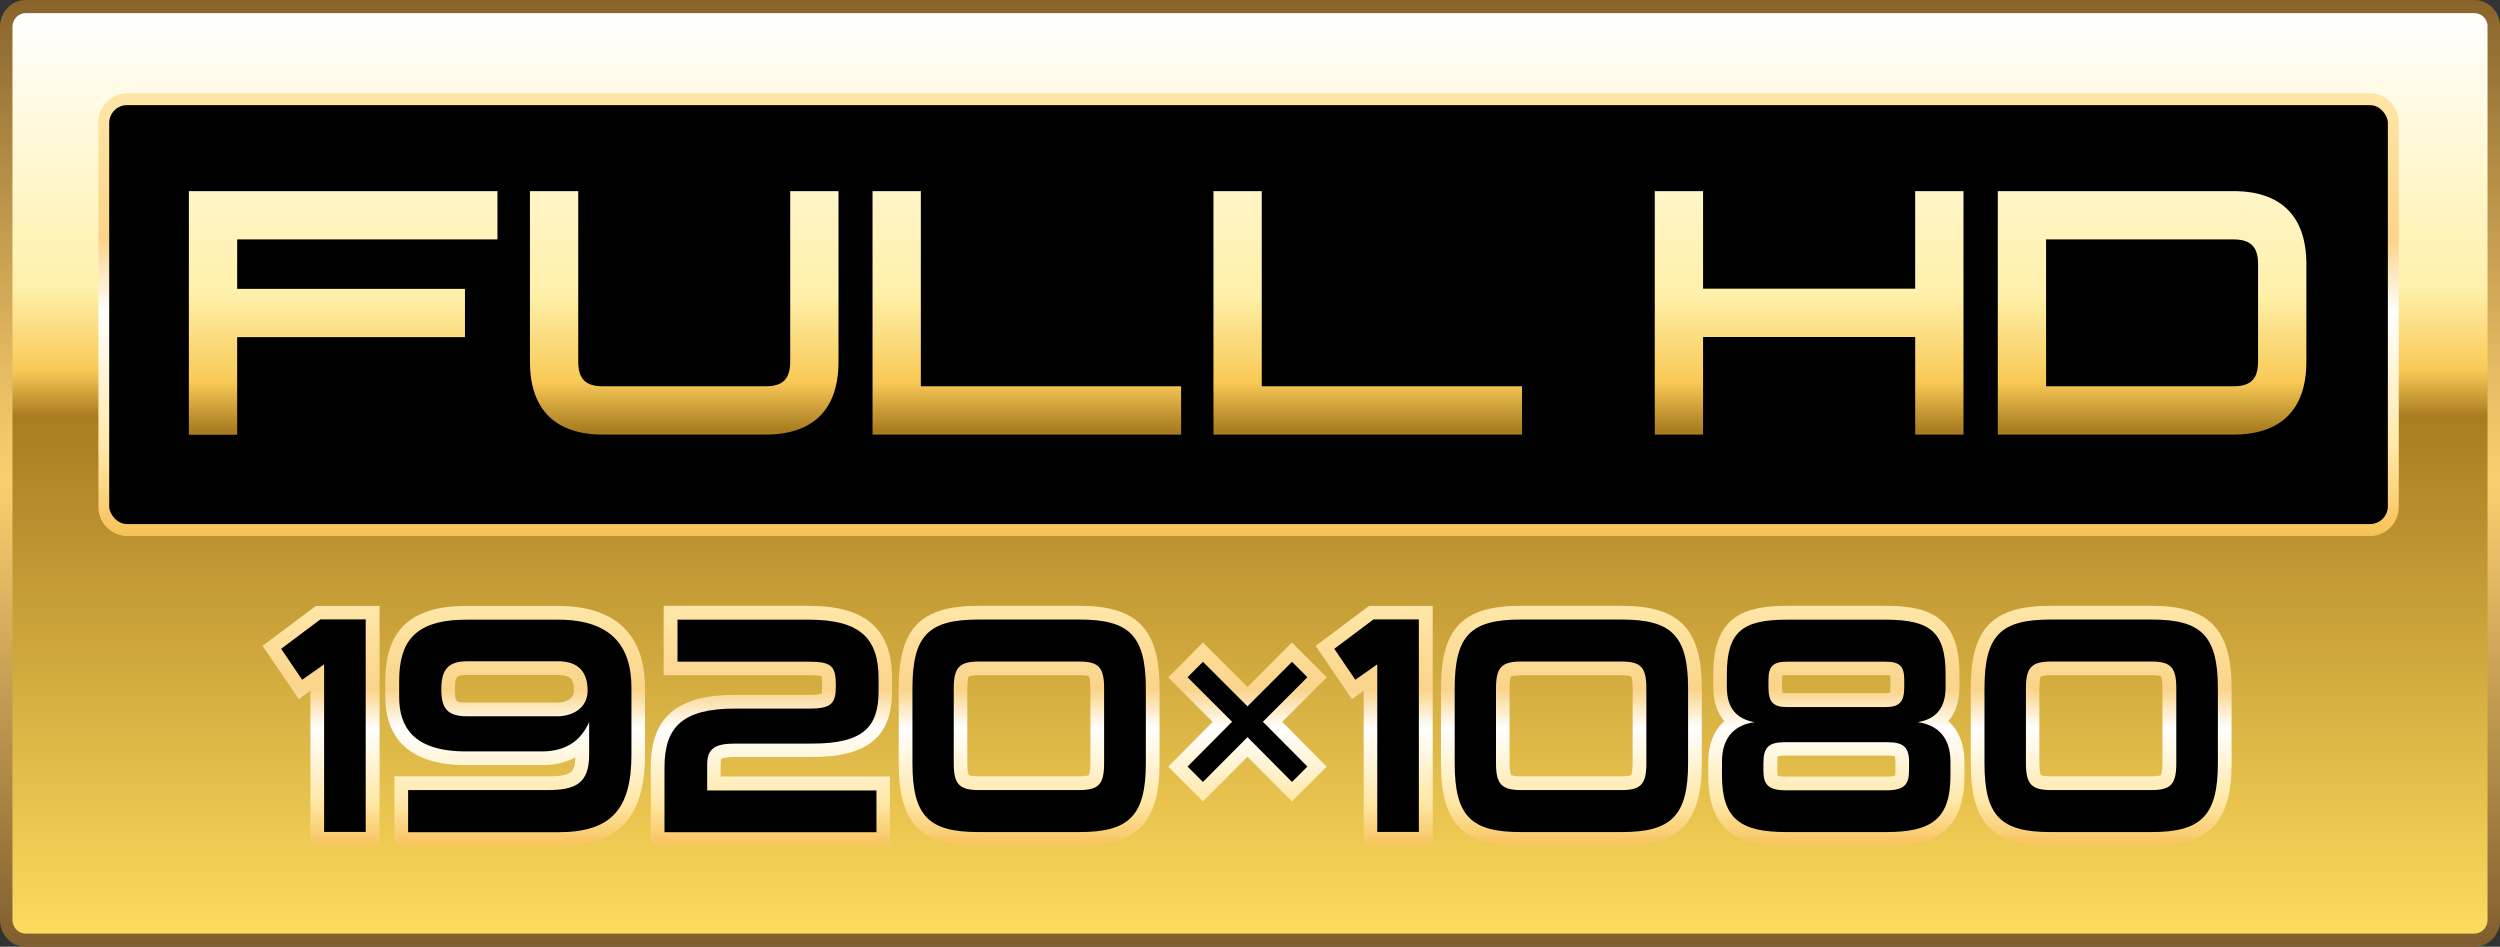 <?xml version="1.0" encoding="UTF-8"?>
<svg id="_レイヤー_2" data-name="レイヤー 2" xmlns="http://www.w3.org/2000/svg" xmlns:xlink="http://www.w3.org/1999/xlink" viewBox="0 0 178.56 67.62">
  <rect x="0" y="0" width="178.56" height="67.62" fill="#333333" stroke="none"/>
  <defs>
    <style>
      .cls-1 {
        fill: url(#linear-gradient-8);
      }

      .cls-2 {
        fill: url(#linear-gradient-7);
      }

      .cls-3 {
        fill: url(#linear-gradient-5);
      }

      .cls-4 {
        fill: url(#linear-gradient-6);
      }

      .cls-5 {
        fill: url(#linear-gradient-9);
      }

      .cls-6 {
        fill: url(#linear-gradient-4);
      }

      .cls-7 {
        fill: url(#linear-gradient-3);
      }

      .cls-8 {
        fill: url(#linear-gradient-2);
      }

      .cls-9 {
        fill: url(#linear-gradient);
      }

      .cls-10 {
        fill: url(#_名称未設定グラデーション_3);
      }

      .cls-11 {
        fill: url(#_名称未設定グラデーション_3-2);
      }

      .cls-12 {
        fill: url(#linear-gradient-10);
      }

      .cls-13 {
        fill: url(#linear-gradient-11);
      }
    </style>
    <linearGradient id="linear-gradient" x1="89.28" y1="0" x2="89.28" y2="67.33" gradientUnits="userSpaceOnUse">
      <stop offset="0" stop-color="#88642c"/>
      <stop offset=".16" stop-color="#af8843"/>
      <stop offset=".39" stop-color="#e5ba62"/>
      <stop offset=".51" stop-color="#face6f"/>
      <stop offset=".62" stop-color="#e1b762"/>
      <stop offset=".87" stop-color="#a37e40"/>
      <stop offset="1" stop-color="#805e2e"/>
    </linearGradient>
    <linearGradient id="_名称未設定グラデーション_3" data-name="名称未設定グラデーション 3" x1="89.28" y1=".94" x2="89.28" y2="66.39" gradientUnits="userSpaceOnUse">
      <stop offset="0" stop-color="#fff"/>
      <stop offset=".3" stop-color="#fff0aa"/>
      <stop offset=".39" stop-color="#f9c956"/>
      <stop offset=".44" stop-color="#a87c21"/>
      <stop offset="1" stop-color="#fcda5d"/>
    </linearGradient>
    <linearGradient id="linear-gradient-2" x1="89.18" y1="6.05" x2="89.18" y2="38.62" gradientTransform="translate(66.71 111.65) rotate(-90)" gradientUnits="userSpaceOnUse">
      <stop offset="0" stop-color="#ffe7a8"/>
      <stop offset=".34" stop-color="#fad48a"/>
      <stop offset=".5" stop-color="#fff"/>
      <stop offset=".8" stop-color="#ffe7a6"/>
      <stop offset="1" stop-color="#f7bf54"/>
    </linearGradient>
    <linearGradient id="_名称未設定グラデーション_3-2" data-name="名称未設定グラデーション 3" x1="89.11" y1=".06" x2="89.11" y2="69.83" xlink:href="#_名称未設定グラデーション_3"/>
    <linearGradient id="linear-gradient-3" x1="22.93" y1="43.28" x2="22.93" y2="60.81" gradientTransform="matrix(1,0,0,1,0,0)" xlink:href="#linear-gradient-2"/>
    <linearGradient id="linear-gradient-4" x1="36.8" y1="43.28" x2="36.8" y2="60.81" gradientTransform="matrix(1,0,0,1,0,0)" xlink:href="#linear-gradient-2"/>
    <linearGradient id="linear-gradient-5" x1="55.1" y1="43.28" x2="55.1" y2="60.81" gradientTransform="matrix(1,0,0,1,0,0)" xlink:href="#linear-gradient-2"/>
    <linearGradient id="linear-gradient-6" x1="73.5" y1="43.28" x2="73.5" y2="60.81" gradientTransform="matrix(1,0,0,1,0,0)" xlink:href="#linear-gradient-2"/>
    <linearGradient id="linear-gradient-7" x1="89.1" y1="43.27" x2="89.1" y2="60.81" gradientTransform="matrix(1,0,0,1,0,0)" xlink:href="#linear-gradient-2"/>
    <linearGradient id="linear-gradient-8" x1="98.15" y1="43.28" x2="98.15" y2="60.81" gradientTransform="matrix(1,0,0,1,0,0)" xlink:href="#linear-gradient-2"/>
    <linearGradient id="linear-gradient-9" x1="112.23" y1="43.28" x2="112.23" y2="60.81" gradientTransform="matrix(1,0,0,1,0,0)" xlink:href="#linear-gradient-2"/>
    <linearGradient id="linear-gradient-10" x1="131.16" y1="43.28" x2="131.16" y2="60.81" gradientTransform="matrix(1,0,0,1,0,0)" xlink:href="#linear-gradient-2"/>
    <linearGradient id="linear-gradient-11" x1="150.08" y1="43.28" x2="150.08" y2="60.81" gradientTransform="matrix(1,0,0,1,0,0)" xlink:href="#linear-gradient-2"/>
  </defs>
  <g id="design">
    <g>
      <g>
        <g>
          <path class="cls-9" d="M1.82,67.62c-1,0-1.82-.86-1.82-1.92V1.92C0,.86.82,0,1.82,0h174.93c1,0,1.82.86,1.82,1.92v63.78c0,1.06-.82,1.92-1.82,1.92H1.82Z"/>
          <path class="cls-10" d="M177.67,1.92v63.78c0,.54-.42.98-.93.98H1.82c-.51,0-.93-.44-.93-.98V1.92c0-.54.42-.98.93-.98h174.93c.51,0,.93.44.93.98Z"/>
        </g>
        <path class="cls-8" d="M75.45-59.68h27.47c1.15,0,2.08.93,2.08,2.08V102.54c0,1.15-.93,2.08-2.08,2.08h-27.47c-1.15,0-2.08-.93-2.08-2.08V-57.6c0-1.15.93-2.08,2.08-2.08Z" transform="translate(111.65 -66.71) rotate(90)"/>
        <rect x="7.8" y="7.51" width="162.75" height="29.92" rx="1.27" ry="1.27"/>
        <path class="cls-11" d="M13.49,13.65h22.04v3.45h-18.59v3.53h16.27v3.45h-16.27v6.97h-3.45V13.65ZM56.44,25.83c0,1.24-.53,1.76-1.76,1.76h-11.62c-1.24,0-1.76-.53-1.76-1.76v-12.18h-3.45v12.18c0,3.41,1.8,5.21,5.21,5.21h11.62c3.41,0,5.21-1.8,5.21-5.21v-12.18h-3.45v12.18ZM65.77,13.65h-3.45v17.39h22.04v-3.45h-18.59v-13.94ZM90.12,13.65h-3.45v17.39h22.04v-3.45h-18.59v-13.94ZM136.79,20.62h-15.15v-6.97h-3.45v17.39h3.45v-6.97h15.15v6.97h3.45V13.65h-3.45v6.97ZM164.73,18.86v6.97c0,3.41-1.8,5.21-5.21,5.21h-16.83V13.65h16.83c3.41,0,5.21,1.8,5.21,5.21ZM146.14,27.59h13.38c1.24,0,1.76-.53,1.76-1.76v-6.97c0-1.24-.53-1.76-1.76-1.76h-13.38v10.5Z"/>
      </g>
      <g>
        <polygon class="cls-7" points="22.17 60.41 22.17 49.34 21.34 49.93 18.75 46.13 22.56 43.28 27.11 43.28 27.11 60.41 22.17 60.41"/>
        <path d="M23.15,59.43v-11.98l-1.57,1.1-1.5-2.21,2.8-2.1h3.24v15.18h-2.98Z"/>
        <path class="cls-6" d="M28.17,60.41v-4.96h10.95c1.68,0,1.95-.28,1.97-1.35-.68.37-1.48.55-2.42.55h-5.38c-4.77,0-5.77-2.66-5.77-4.88v-1.12c0-3.66,1.83-5.37,5.77-5.37h6.57c5.13,0,6.21,3.17,6.21,5.83v4.79c0,4.51-1.91,6.52-6.21,6.52h-11.7ZM33.39,48.21c-.74,0-.9.03-.9,1.03,0,.92.06.94.9.94h6.42c.2,0,1.18-.04,1.18-.85,0-.86-.27-1.12-1.14-1.12h-6.46Z"/>
        <path d="M29.15,59.43v-3h9.97c2.01,0,2.96-.49,2.96-2.54v-2.32c-.53,1.19-1.5,2.1-3.4,2.1h-5.38c-3.82,0-4.79-1.79-4.79-3.9v-1.12c0-2.65.95-4.39,4.79-4.39h6.57c3.73,0,5.23,1.83,5.23,4.85v4.79c0,3.95-1.5,5.54-5.23,5.54h-10.72ZM33.39,47.23c-1.41,0-1.87.62-1.87,2.01s.46,1.92,1.87,1.92h6.42c1.06,0,2.16-.57,2.16-1.83,0-1.32-.64-2.1-2.12-2.1h-6.46Z"/>
        <path class="cls-3" d="M46.48,60.41v-5.59c0-3.59,1.86-5.19,6.03-5.19h5.32c.65,0,.84-.08.87-.1h0s.02-.14.02-.56c0-.54-.05-.68-.07-.71,0,0,0,.01-.02.01-.07,0-.3-.04-.88-.04h-10.35v-4.96h10.35c4.07,0,5.96,1.64,5.96,5.17v.95c0,3.24-1.76,4.68-5.7,4.68h-5.51c-.81,0-.97.13-.98.13h0s-.05.09-.05.39v.87h12.09v4.94h-17.09Z"/>
        <path d="M47.46,59.43v-4.61c0-2.91,1.3-4.21,5.05-4.21h5.32c1.59,0,1.87-.4,1.87-1.63,0-1.41-.29-1.72-1.94-1.72h-9.37v-3h9.37c3.62,0,4.99,1.28,4.99,4.19v.95c0,2.54-1.12,3.71-4.72,3.71h-5.51c-1.43,0-2.01.33-2.01,1.5v1.85h12.09v2.98h-15.13Z"/>
        <path class="cls-4" d="M69.89,60.41c-4.15,0-5.7-1.6-5.7-5.9v-5.34c0-4.3,1.54-5.9,5.7-5.9h7.21c4.12,0,5.72,1.65,5.72,5.9v5.34c0,4.24-1.6,5.9-5.72,5.9h-7.21ZM69.21,55.36s.13.09.7.09h7.19c.55,0,.68-.09.68-.09,0,0,.1-.16.1-.85v-5.34c0-.69-.1-.84-.11-.86t0,0s-.13-.08-.68-.08h-7.19c-.57,0-.7.09-.71.09,0,0-.1.16-.1.85v5.34c0,.69.1.84.11.85h0Z"/>
        <path d="M69.89,59.43c-3.57,0-4.72-1.15-4.72-4.92v-5.34c0-3.79,1.15-4.92,4.72-4.92h7.21c3.53,0,4.74,1.12,4.74,4.92v5.34c0,3.77-1.21,4.92-4.74,4.92h-7.21ZM78.86,49.17c0-1.48-.37-1.92-1.76-1.92h-7.19c-1.41,0-1.79.44-1.79,1.92v5.34c0,1.48.38,1.92,1.79,1.92h7.19c1.39,0,1.76-.44,1.76-1.92v-5.34Z"/>
        <polygon class="cls-2" points="83.44 54.76 86.61 51.56 83.44 48.38 85.92 45.89 89.1 49.07 92.27 45.89 94.76 48.38 91.58 51.56 94.76 54.76 92.27 57.24 89.1 54.05 85.92 57.24 83.44 54.76"/>
        <path d="M90.2,51.55l3.18,3.2-1.1,1.1-3.18-3.2-3.18,3.2-1.1-1.1,3.18-3.2-3.18-3.18,1.1-1.1,3.18,3.18,3.18-3.18,1.1,1.1-3.18,3.18Z"/>
        <polygon class="cls-1" points="97.4 60.41 97.4 49.34 96.56 49.93 93.97 46.13 97.78 43.28 102.33 43.28 102.33 60.41 97.4 60.41"/>
        <path d="M98.37,59.43v-11.98l-1.57,1.1-1.5-2.21,2.8-2.1h3.24v15.18h-2.98Z"/>
        <path class="cls-5" d="M108.62,60.41c-4.15,0-5.7-1.6-5.7-5.9v-5.34c0-4.3,1.54-5.9,5.7-5.9h7.21c4.12,0,5.72,1.65,5.72,5.9v5.34c0,4.24-1.6,5.9-5.72,5.9h-7.21ZM107.94,55.36s.13.09.7.09h7.19c.55,0,.68-.09.68-.09,0,0,.1-.16.1-.85v-5.34c0-.69-.1-.84-.11-.86t0,0s-.13-.08-.68-.08h-7.19c-.57,0-.7.09-.71.09,0,0-.1.16-.1.85v5.34c0,.69.1.84.11.85h0Z"/>
        <path d="M108.62,59.43c-3.57,0-4.72-1.15-4.72-4.92v-5.34c0-3.79,1.15-4.92,4.72-4.92h7.21c3.53,0,4.74,1.12,4.74,4.92v5.34c0,3.77-1.21,4.92-4.74,4.92h-7.21ZM117.59,49.17c0-1.48-.37-1.92-1.76-1.92h-7.19c-1.41,0-1.79.44-1.79,1.92v5.34c0,1.48.38,1.92,1.79,1.92h7.19c1.39,0,1.76-.44,1.76-1.92v-5.34Z"/>
        <path class="cls-12" d="M127.6,60.41c-2.9,0-5.59-.61-5.59-5.02v-.99c0-1.23.41-2.23,1.15-2.9-.52-.59-.79-1.41-.79-2.42v-.95c0-4.03,2.1-4.86,5.26-4.86h7.06c3.16,0,5.26.83,5.26,4.86v.95c0,1.01-.27,1.82-.79,2.42.74.67,1.15,1.67,1.15,2.9v.99c0,4.41-2.69,5.02-5.59,5.02h-7.1ZM126.97,55.42s.21.05.63.05h7.1c.44,0,.61-.06.66-.08,0-.01.02-.12.02-.36v-.51c0-.34-.04-.47-.05-.51,0,0,0,0,0,0-.04,0-.19-.04-.53-.04h-7.3c-.36,0-.5.04-.54.06.01,0-.02.14-.02.48v.51c0,.25.03.35.04.38,0,0,0,0,0,0ZM127.34,49.51s.13,0,.26,0h7.1c.17,0,.26-.02.3-.03,0-.02.02-.15.02-.41v-.53c0-.15-.01-.24-.02-.3-.06-.01-.16-.02-.32-.02h-7.06c-.16,0-.27.01-.32.02,0,.06-.02.15-.02.3v.53c0,.24.02.37.04.43,0,0,.01,0,.02,0Z"/>
        <path d="M127.6,59.43c-3.24,0-4.61-.9-4.61-4.04v-.99c0-1.83,1.01-2.65,2.34-2.82-1.3-.22-1.99-1.01-1.99-2.49v-.95c0-3,1.1-3.88,4.28-3.88h7.06c3.18,0,4.28.88,4.28,3.88v.95c0,1.48-.68,2.27-1.99,2.49,1.32.18,2.34.99,2.34,2.82v.99c0,3.13-1.37,4.04-4.61,4.04h-7.1ZM136.36,54.53c0-1.12-.33-1.52-1.57-1.52h-7.3c-1.21,0-1.54.4-1.54,1.52v.51c0,1.01.35,1.41,1.65,1.41h7.1c1.3,0,1.65-.4,1.65-1.41v-.51ZM136.01,48.56c0-.97-.33-1.3-1.32-1.3h-7.06c-.99,0-1.32.33-1.32,1.3v.53c0,1.04.33,1.41,1.3,1.41h7.1c.95,0,1.3-.38,1.3-1.41v-.53Z"/>
        <path class="cls-13" d="M146.46,60.41c-4.15,0-5.7-1.6-5.7-5.9v-5.34c0-4.3,1.54-5.9,5.7-5.9h7.21c4.12,0,5.72,1.65,5.72,5.9v5.34c0,4.24-1.6,5.9-5.72,5.9h-7.21ZM145.78,55.36s.13.09.7.09h7.19c.55,0,.68-.09.68-.09,0,0,.1-.16.1-.85v-5.34c0-.69-.1-.84-.11-.86t0,0s-.13-.08-.68-.08h-7.19c-.57,0-.7.09-.71.09,0,0-.1.16-.1.85v5.34c0,.69.1.84.11.85h0Z"/>
        <path d="M146.46,59.43c-3.57,0-4.72-1.15-4.72-4.92v-5.34c0-3.79,1.15-4.92,4.72-4.92h7.21c3.53,0,4.74,1.12,4.74,4.92v5.34c0,3.77-1.21,4.92-4.74,4.92h-7.21ZM155.44,49.17c0-1.48-.37-1.92-1.76-1.92h-7.19c-1.41,0-1.79.44-1.79,1.92v5.34c0,1.48.38,1.92,1.79,1.92h7.19c1.39,0,1.76-.44,1.76-1.92v-5.34Z"/>
      </g>
    </g>
  </g>
</svg>